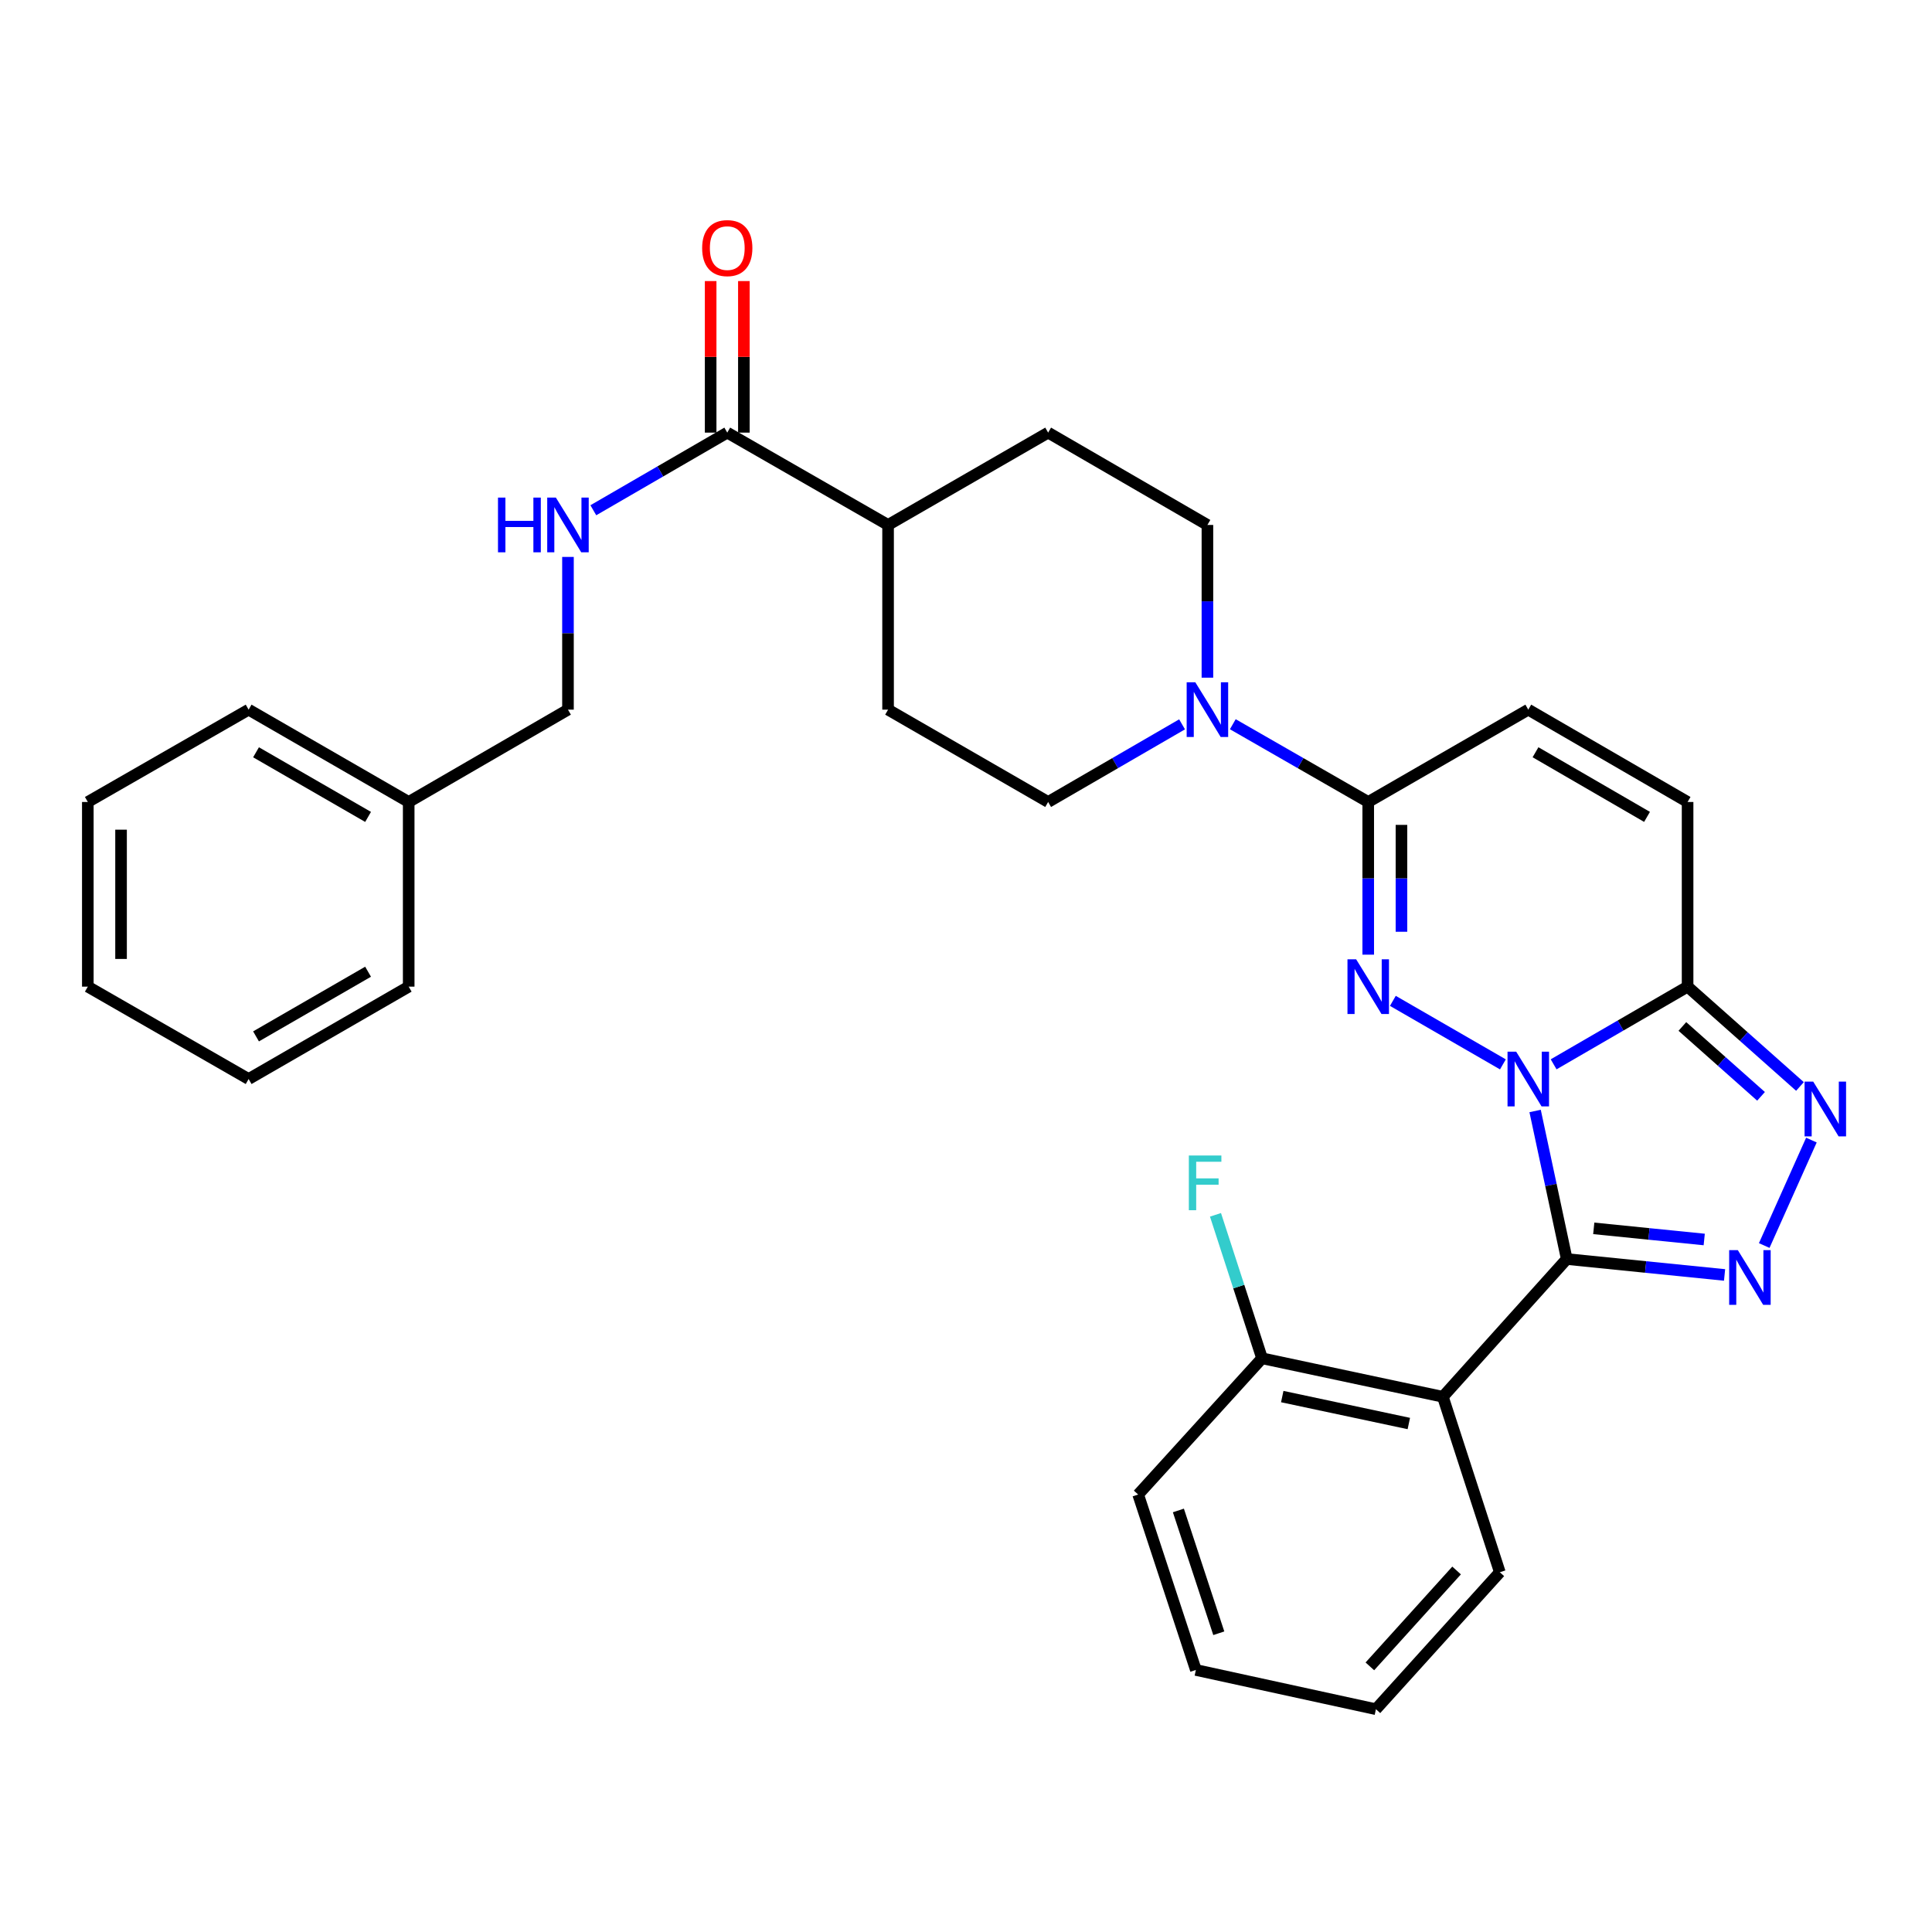 <?xml version='1.0' encoding='iso-8859-1'?>
<svg version='1.1' baseProfile='full'
              xmlns='http://www.w3.org/2000/svg'
                      xmlns:rdkit='http://www.rdkit.org/xml'
                      xmlns:xlink='http://www.w3.org/1999/xlink'
                  xml:space='preserve'
width='1000px' height='1000px' viewBox='0 0 1000 1000'>
<!-- END OF HEADER -->
<rect style='opacity:1.0;fill:#FFFFFF;stroke:none' width='1000' height='1000' x='0' y='0'> </rect>
<path class='bond-0' d='M 794.57,575.045 L 802.76,613.36' style='fill:none;fill-rule:evenodd;stroke:#0000FF;stroke-width:6px;stroke-linecap:butt;stroke-linejoin:miter;stroke-opacity:1' />
<path class='bond-0' d='M 802.76,613.36 L 810.949,651.676' style='fill:none;fill-rule:evenodd;stroke:#000000;stroke-width:6px;stroke-linecap:butt;stroke-linejoin:miter;stroke-opacity:1' />
<path class='bond-1' d='M 777.903,550.924 L 720.944,518.045' style='fill:none;fill-rule:evenodd;stroke:#0000FF;stroke-width:6px;stroke-linecap:butt;stroke-linejoin:miter;stroke-opacity:1' />
<path class='bond-3' d='M 804.157,550.893 L 838.826,530.789' style='fill:none;fill-rule:evenodd;stroke:#0000FF;stroke-width:6px;stroke-linecap:butt;stroke-linejoin:miter;stroke-opacity:1' />
<path class='bond-3' d='M 838.826,530.789 L 873.494,510.684' style='fill:none;fill-rule:evenodd;stroke:#000000;stroke-width:6px;stroke-linecap:butt;stroke-linejoin:miter;stroke-opacity:1' />
<path class='bond-2' d='M 810.949,651.676 L 851.791,655.792' style='fill:none;fill-rule:evenodd;stroke:#000000;stroke-width:6px;stroke-linecap:butt;stroke-linejoin:miter;stroke-opacity:1' />
<path class='bond-2' d='M 851.791,655.792 L 892.633,659.909' style='fill:none;fill-rule:evenodd;stroke:#0000FF;stroke-width:6px;stroke-linecap:butt;stroke-linejoin:miter;stroke-opacity:1' />
<path class='bond-2' d='M 824.927,635.796 L 853.516,638.678' style='fill:none;fill-rule:evenodd;stroke:#000000;stroke-width:6px;stroke-linecap:butt;stroke-linejoin:miter;stroke-opacity:1' />
<path class='bond-2' d='M 853.516,638.678 L 882.106,641.56' style='fill:none;fill-rule:evenodd;stroke:#0000FF;stroke-width:6px;stroke-linecap:butt;stroke-linejoin:miter;stroke-opacity:1' />
<path class='bond-6' d='M 810.949,651.676 L 746.827,722.974' style='fill:none;fill-rule:evenodd;stroke:#000000;stroke-width:6px;stroke-linecap:butt;stroke-linejoin:miter;stroke-opacity:1' />
<path class='bond-5' d='M 708.192,494.135 L 708.192,454.619' style='fill:none;fill-rule:evenodd;stroke:#0000FF;stroke-width:6px;stroke-linecap:butt;stroke-linejoin:miter;stroke-opacity:1' />
<path class='bond-5' d='M 708.192,454.619 L 708.192,415.104' style='fill:none;fill-rule:evenodd;stroke:#000000;stroke-width:6px;stroke-linecap:butt;stroke-linejoin:miter;stroke-opacity:1' />
<path class='bond-5' d='M 725.393,482.28 L 725.393,454.619' style='fill:none;fill-rule:evenodd;stroke:#0000FF;stroke-width:6px;stroke-linecap:butt;stroke-linejoin:miter;stroke-opacity:1' />
<path class='bond-5' d='M 725.393,454.619 L 725.393,426.959' style='fill:none;fill-rule:evenodd;stroke:#000000;stroke-width:6px;stroke-linecap:butt;stroke-linejoin:miter;stroke-opacity:1' />
<path class='bond-31' d='M 913.161,644.683 L 937.581,590.108' style='fill:none;fill-rule:evenodd;stroke:#0000FF;stroke-width:6px;stroke-linecap:butt;stroke-linejoin:miter;stroke-opacity:1' />
<path class='bond-4' d='M 873.494,510.684 L 902.577,536.519' style='fill:none;fill-rule:evenodd;stroke:#000000;stroke-width:6px;stroke-linecap:butt;stroke-linejoin:miter;stroke-opacity:1' />
<path class='bond-4' d='M 902.577,536.519 L 931.659,562.354' style='fill:none;fill-rule:evenodd;stroke:#0000FF;stroke-width:6px;stroke-linecap:butt;stroke-linejoin:miter;stroke-opacity:1' />
<path class='bond-4' d='M 870.795,531.295 L 891.153,549.379' style='fill:none;fill-rule:evenodd;stroke:#000000;stroke-width:6px;stroke-linecap:butt;stroke-linejoin:miter;stroke-opacity:1' />
<path class='bond-4' d='M 891.153,549.379 L 911.511,567.464' style='fill:none;fill-rule:evenodd;stroke:#0000FF;stroke-width:6px;stroke-linecap:butt;stroke-linejoin:miter;stroke-opacity:1' />
<path class='bond-8' d='M 873.494,510.684 L 873.494,415.104' style='fill:none;fill-rule:evenodd;stroke:#000000;stroke-width:6px;stroke-linecap:butt;stroke-linejoin:miter;stroke-opacity:1' />
<path class='bond-7' d='M 708.192,415.104 L 673.145,394.981' style='fill:none;fill-rule:evenodd;stroke:#000000;stroke-width:6px;stroke-linecap:butt;stroke-linejoin:miter;stroke-opacity:1' />
<path class='bond-7' d='M 673.145,394.981 L 638.097,374.858' style='fill:none;fill-rule:evenodd;stroke:#0000FF;stroke-width:6px;stroke-linecap:butt;stroke-linejoin:miter;stroke-opacity:1' />
<path class='bond-32' d='M 708.192,415.104 L 791.034,367.314' style='fill:none;fill-rule:evenodd;stroke:#000000;stroke-width:6px;stroke-linecap:butt;stroke-linejoin:miter;stroke-opacity:1' />
<path class='bond-12' d='M 746.827,722.974 L 653.235,703.049' style='fill:none;fill-rule:evenodd;stroke:#000000;stroke-width:6px;stroke-linecap:butt;stroke-linejoin:miter;stroke-opacity:1' />
<path class='bond-12' d='M 729.207,736.809 L 663.692,722.862' style='fill:none;fill-rule:evenodd;stroke:#000000;stroke-width:6px;stroke-linecap:butt;stroke-linejoin:miter;stroke-opacity:1' />
<path class='bond-21' d='M 746.827,722.974 L 776.308,813.786' style='fill:none;fill-rule:evenodd;stroke:#000000;stroke-width:6px;stroke-linecap:butt;stroke-linejoin:miter;stroke-opacity:1' />
<path class='bond-14' d='M 611.836,374.92 L 577.176,395.012' style='fill:none;fill-rule:evenodd;stroke:#0000FF;stroke-width:6px;stroke-linecap:butt;stroke-linejoin:miter;stroke-opacity:1' />
<path class='bond-14' d='M 577.176,395.012 L 542.517,415.104' style='fill:none;fill-rule:evenodd;stroke:#000000;stroke-width:6px;stroke-linecap:butt;stroke-linejoin:miter;stroke-opacity:1' />
<path class='bond-15' d='M 624.958,350.764 L 624.958,311.239' style='fill:none;fill-rule:evenodd;stroke:#0000FF;stroke-width:6px;stroke-linecap:butt;stroke-linejoin:miter;stroke-opacity:1' />
<path class='bond-15' d='M 624.958,311.239 L 624.958,271.714' style='fill:none;fill-rule:evenodd;stroke:#000000;stroke-width:6px;stroke-linecap:butt;stroke-linejoin:miter;stroke-opacity:1' />
<path class='bond-9' d='M 873.494,415.104 L 791.034,367.314' style='fill:none;fill-rule:evenodd;stroke:#000000;stroke-width:6px;stroke-linecap:butt;stroke-linejoin:miter;stroke-opacity:1' />
<path class='bond-9' d='M 852.5,422.818 L 794.778,389.364' style='fill:none;fill-rule:evenodd;stroke:#000000;stroke-width:6px;stroke-linecap:butt;stroke-linejoin:miter;stroke-opacity:1' />
<path class='bond-10' d='M 376.431,223.924 L 459.665,271.714' style='fill:none;fill-rule:evenodd;stroke:#000000;stroke-width:6px;stroke-linecap:butt;stroke-linejoin:miter;stroke-opacity:1' />
<path class='bond-11' d='M 376.431,223.924 L 341.768,244.016' style='fill:none;fill-rule:evenodd;stroke:#000000;stroke-width:6px;stroke-linecap:butt;stroke-linejoin:miter;stroke-opacity:1' />
<path class='bond-11' d='M 341.768,244.016 L 307.104,264.108' style='fill:none;fill-rule:evenodd;stroke:#0000FF;stroke-width:6px;stroke-linecap:butt;stroke-linejoin:miter;stroke-opacity:1' />
<path class='bond-16' d='M 385.032,223.924 L 385.032,184.704' style='fill:none;fill-rule:evenodd;stroke:#000000;stroke-width:6px;stroke-linecap:butt;stroke-linejoin:miter;stroke-opacity:1' />
<path class='bond-16' d='M 385.032,184.704 L 385.032,145.483' style='fill:none;fill-rule:evenodd;stroke:#FF0000;stroke-width:6px;stroke-linecap:butt;stroke-linejoin:miter;stroke-opacity:1' />
<path class='bond-16' d='M 367.831,223.924 L 367.831,184.704' style='fill:none;fill-rule:evenodd;stroke:#000000;stroke-width:6px;stroke-linecap:butt;stroke-linejoin:miter;stroke-opacity:1' />
<path class='bond-16' d='M 367.831,184.704 L 367.831,145.483' style='fill:none;fill-rule:evenodd;stroke:#FF0000;stroke-width:6px;stroke-linecap:butt;stroke-linejoin:miter;stroke-opacity:1' />
<path class='bond-19' d='M 293.981,288.264 L 293.981,327.789' style='fill:none;fill-rule:evenodd;stroke:#0000FF;stroke-width:6px;stroke-linecap:butt;stroke-linejoin:miter;stroke-opacity:1' />
<path class='bond-19' d='M 293.981,327.789 L 293.981,367.314' style='fill:none;fill-rule:evenodd;stroke:#000000;stroke-width:6px;stroke-linecap:butt;stroke-linejoin:miter;stroke-opacity:1' />
<path class='bond-20' d='M 653.235,703.049 L 641.184,665.922' style='fill:none;fill-rule:evenodd;stroke:#000000;stroke-width:6px;stroke-linecap:butt;stroke-linejoin:miter;stroke-opacity:1' />
<path class='bond-20' d='M 641.184,665.922 L 629.134,628.794' style='fill:none;fill-rule:evenodd;stroke:#33CCCC;stroke-width:6px;stroke-linecap:butt;stroke-linejoin:miter;stroke-opacity:1' />
<path class='bond-23' d='M 653.235,703.049 L 589.113,773.564' style='fill:none;fill-rule:evenodd;stroke:#000000;stroke-width:6px;stroke-linecap:butt;stroke-linejoin:miter;stroke-opacity:1' />
<path class='bond-13' d='M 459.665,271.714 L 542.517,223.924' style='fill:none;fill-rule:evenodd;stroke:#000000;stroke-width:6px;stroke-linecap:butt;stroke-linejoin:miter;stroke-opacity:1' />
<path class='bond-33' d='M 459.665,271.714 L 459.665,367.314' style='fill:none;fill-rule:evenodd;stroke:#000000;stroke-width:6px;stroke-linecap:butt;stroke-linejoin:miter;stroke-opacity:1' />
<path class='bond-18' d='M 542.517,415.104 L 459.665,367.314' style='fill:none;fill-rule:evenodd;stroke:#000000;stroke-width:6px;stroke-linecap:butt;stroke-linejoin:miter;stroke-opacity:1' />
<path class='bond-17' d='M 624.958,271.714 L 542.517,223.924' style='fill:none;fill-rule:evenodd;stroke:#000000;stroke-width:6px;stroke-linecap:butt;stroke-linejoin:miter;stroke-opacity:1' />
<path class='bond-22' d='M 293.981,367.314 L 211.54,415.104' style='fill:none;fill-rule:evenodd;stroke:#000000;stroke-width:6px;stroke-linecap:butt;stroke-linejoin:miter;stroke-opacity:1' />
<path class='bond-26' d='M 776.308,813.786 L 712.177,884.683' style='fill:none;fill-rule:evenodd;stroke:#000000;stroke-width:6px;stroke-linecap:butt;stroke-linejoin:miter;stroke-opacity:1' />
<path class='bond-26' d='M 753.932,812.882 L 709.04,862.509' style='fill:none;fill-rule:evenodd;stroke:#000000;stroke-width:6px;stroke-linecap:butt;stroke-linejoin:miter;stroke-opacity:1' />
<path class='bond-24' d='M 211.54,415.104 L 128.689,367.314' style='fill:none;fill-rule:evenodd;stroke:#000000;stroke-width:6px;stroke-linecap:butt;stroke-linejoin:miter;stroke-opacity:1' />
<path class='bond-24' d='M 190.518,422.835 L 132.522,389.382' style='fill:none;fill-rule:evenodd;stroke:#000000;stroke-width:6px;stroke-linecap:butt;stroke-linejoin:miter;stroke-opacity:1' />
<path class='bond-25' d='M 211.54,415.104 L 211.54,510.684' style='fill:none;fill-rule:evenodd;stroke:#000000;stroke-width:6px;stroke-linecap:butt;stroke-linejoin:miter;stroke-opacity:1' />
<path class='bond-34' d='M 589.113,773.564 L 618.985,864.367' style='fill:none;fill-rule:evenodd;stroke:#000000;stroke-width:6px;stroke-linecap:butt;stroke-linejoin:miter;stroke-opacity:1' />
<path class='bond-34' d='M 609.933,781.809 L 630.844,845.371' style='fill:none;fill-rule:evenodd;stroke:#000000;stroke-width:6px;stroke-linecap:butt;stroke-linejoin:miter;stroke-opacity:1' />
<path class='bond-28' d='M 128.689,367.314 L 45.455,415.104' style='fill:none;fill-rule:evenodd;stroke:#000000;stroke-width:6px;stroke-linecap:butt;stroke-linejoin:miter;stroke-opacity:1' />
<path class='bond-29' d='M 211.54,510.684 L 128.689,558.503' style='fill:none;fill-rule:evenodd;stroke:#000000;stroke-width:6px;stroke-linecap:butt;stroke-linejoin:miter;stroke-opacity:1' />
<path class='bond-29' d='M 190.514,502.959 L 132.518,536.433' style='fill:none;fill-rule:evenodd;stroke:#000000;stroke-width:6px;stroke-linecap:butt;stroke-linejoin:miter;stroke-opacity:1' />
<path class='bond-27' d='M 712.177,884.683 L 618.985,864.367' style='fill:none;fill-rule:evenodd;stroke:#000000;stroke-width:6px;stroke-linecap:butt;stroke-linejoin:miter;stroke-opacity:1' />
<path class='bond-35' d='M 45.455,415.104 L 45.455,510.684' style='fill:none;fill-rule:evenodd;stroke:#000000;stroke-width:6px;stroke-linecap:butt;stroke-linejoin:miter;stroke-opacity:1' />
<path class='bond-35' d='M 62.656,429.441 L 62.656,496.347' style='fill:none;fill-rule:evenodd;stroke:#000000;stroke-width:6px;stroke-linecap:butt;stroke-linejoin:miter;stroke-opacity:1' />
<path class='bond-30' d='M 128.689,558.503 L 45.455,510.684' style='fill:none;fill-rule:evenodd;stroke:#000000;stroke-width:6px;stroke-linecap:butt;stroke-linejoin:miter;stroke-opacity:1' />
<path  class='atom-0' d='M 784.774 544.343
L 794.054 559.343
Q 794.974 560.823, 796.454 563.503
Q 797.934 566.183, 798.014 566.343
L 798.014 544.343
L 801.774 544.343
L 801.774 572.663
L 797.894 572.663
L 787.934 556.263
Q 786.774 554.343, 785.534 552.143
Q 784.334 549.943, 783.974 549.263
L 783.974 572.663
L 780.294 572.663
L 780.294 544.343
L 784.774 544.343
' fill='#0000FF'/>
<path  class='atom-2' d='M 701.932 496.524
L 711.212 511.524
Q 712.132 513.004, 713.612 515.684
Q 715.092 518.364, 715.172 518.524
L 715.172 496.524
L 718.932 496.524
L 718.932 524.844
L 715.052 524.844
L 705.092 508.444
Q 703.932 506.524, 702.692 504.324
Q 701.492 502.124, 701.132 501.444
L 701.132 524.844
L 697.452 524.844
L 697.452 496.524
L 701.932 496.524
' fill='#0000FF'/>
<path  class='atom-3' d='M 899.496 647.072
L 908.776 662.072
Q 909.696 663.552, 911.176 666.232
Q 912.656 668.912, 912.736 669.072
L 912.736 647.072
L 916.496 647.072
L 916.496 675.392
L 912.616 675.392
L 902.656 658.992
Q 901.496 657.072, 900.256 654.872
Q 899.056 652.672, 898.696 651.992
L 898.696 675.392
L 895.016 675.392
L 895.016 647.072
L 899.496 647.072
' fill='#0000FF'/>
<path  class='atom-5' d='M 938.523 559.853
L 947.803 574.853
Q 948.723 576.333, 950.203 579.013
Q 951.683 581.693, 951.763 581.853
L 951.763 559.853
L 955.523 559.853
L 955.523 588.173
L 951.643 588.173
L 941.683 571.773
Q 940.523 569.853, 939.283 567.653
Q 938.083 565.453, 937.723 564.773
L 937.723 588.173
L 934.043 588.173
L 934.043 559.853
L 938.523 559.853
' fill='#0000FF'/>
<path  class='atom-8' d='M 618.698 353.154
L 627.978 368.154
Q 628.898 369.634, 630.378 372.314
Q 631.858 374.994, 631.938 375.154
L 631.938 353.154
L 635.698 353.154
L 635.698 381.474
L 631.818 381.474
L 621.858 365.074
Q 620.698 363.154, 619.458 360.954
Q 618.258 358.754, 617.898 358.074
L 617.898 381.474
L 614.218 381.474
L 614.218 353.154
L 618.698 353.154
' fill='#0000FF'/>
<path  class='atom-12' d='M 257.761 257.554
L 261.601 257.554
L 261.601 269.594
L 276.081 269.594
L 276.081 257.554
L 279.921 257.554
L 279.921 285.874
L 276.081 285.874
L 276.081 272.794
L 261.601 272.794
L 261.601 285.874
L 257.761 285.874
L 257.761 257.554
' fill='#0000FF'/>
<path  class='atom-12' d='M 287.721 257.554
L 297.001 272.554
Q 297.921 274.034, 299.401 276.714
Q 300.881 279.394, 300.961 279.554
L 300.961 257.554
L 304.721 257.554
L 304.721 285.874
L 300.841 285.874
L 290.881 269.474
Q 289.721 267.554, 288.481 265.354
Q 287.281 263.154, 286.921 262.474
L 286.921 285.874
L 283.241 285.874
L 283.241 257.554
L 287.721 257.554
' fill='#0000FF'/>
<path  class='atom-17' d='M 363.431 128.414
Q 363.431 121.614, 366.791 117.814
Q 370.151 114.014, 376.431 114.014
Q 382.711 114.014, 386.071 117.814
Q 389.431 121.614, 389.431 128.414
Q 389.431 135.294, 386.031 139.214
Q 382.631 143.094, 376.431 143.094
Q 370.191 143.094, 366.791 139.214
Q 363.431 135.334, 363.431 128.414
M 376.431 139.894
Q 380.751 139.894, 383.071 137.014
Q 385.431 134.094, 385.431 128.414
Q 385.431 122.854, 383.071 120.054
Q 380.751 117.214, 376.431 117.214
Q 372.111 117.214, 369.751 120.014
Q 367.431 122.814, 367.431 128.414
Q 367.431 134.134, 369.751 137.014
Q 372.111 139.894, 376.431 139.894
' fill='#FF0000'/>
<path  class='atom-21' d='M 615.344 598.087
L 632.184 598.087
L 632.184 601.327
L 619.144 601.327
L 619.144 609.927
L 630.744 609.927
L 630.744 613.207
L 619.144 613.207
L 619.144 626.407
L 615.344 626.407
L 615.344 598.087
' fill='#33CCCC'/>
</svg>
